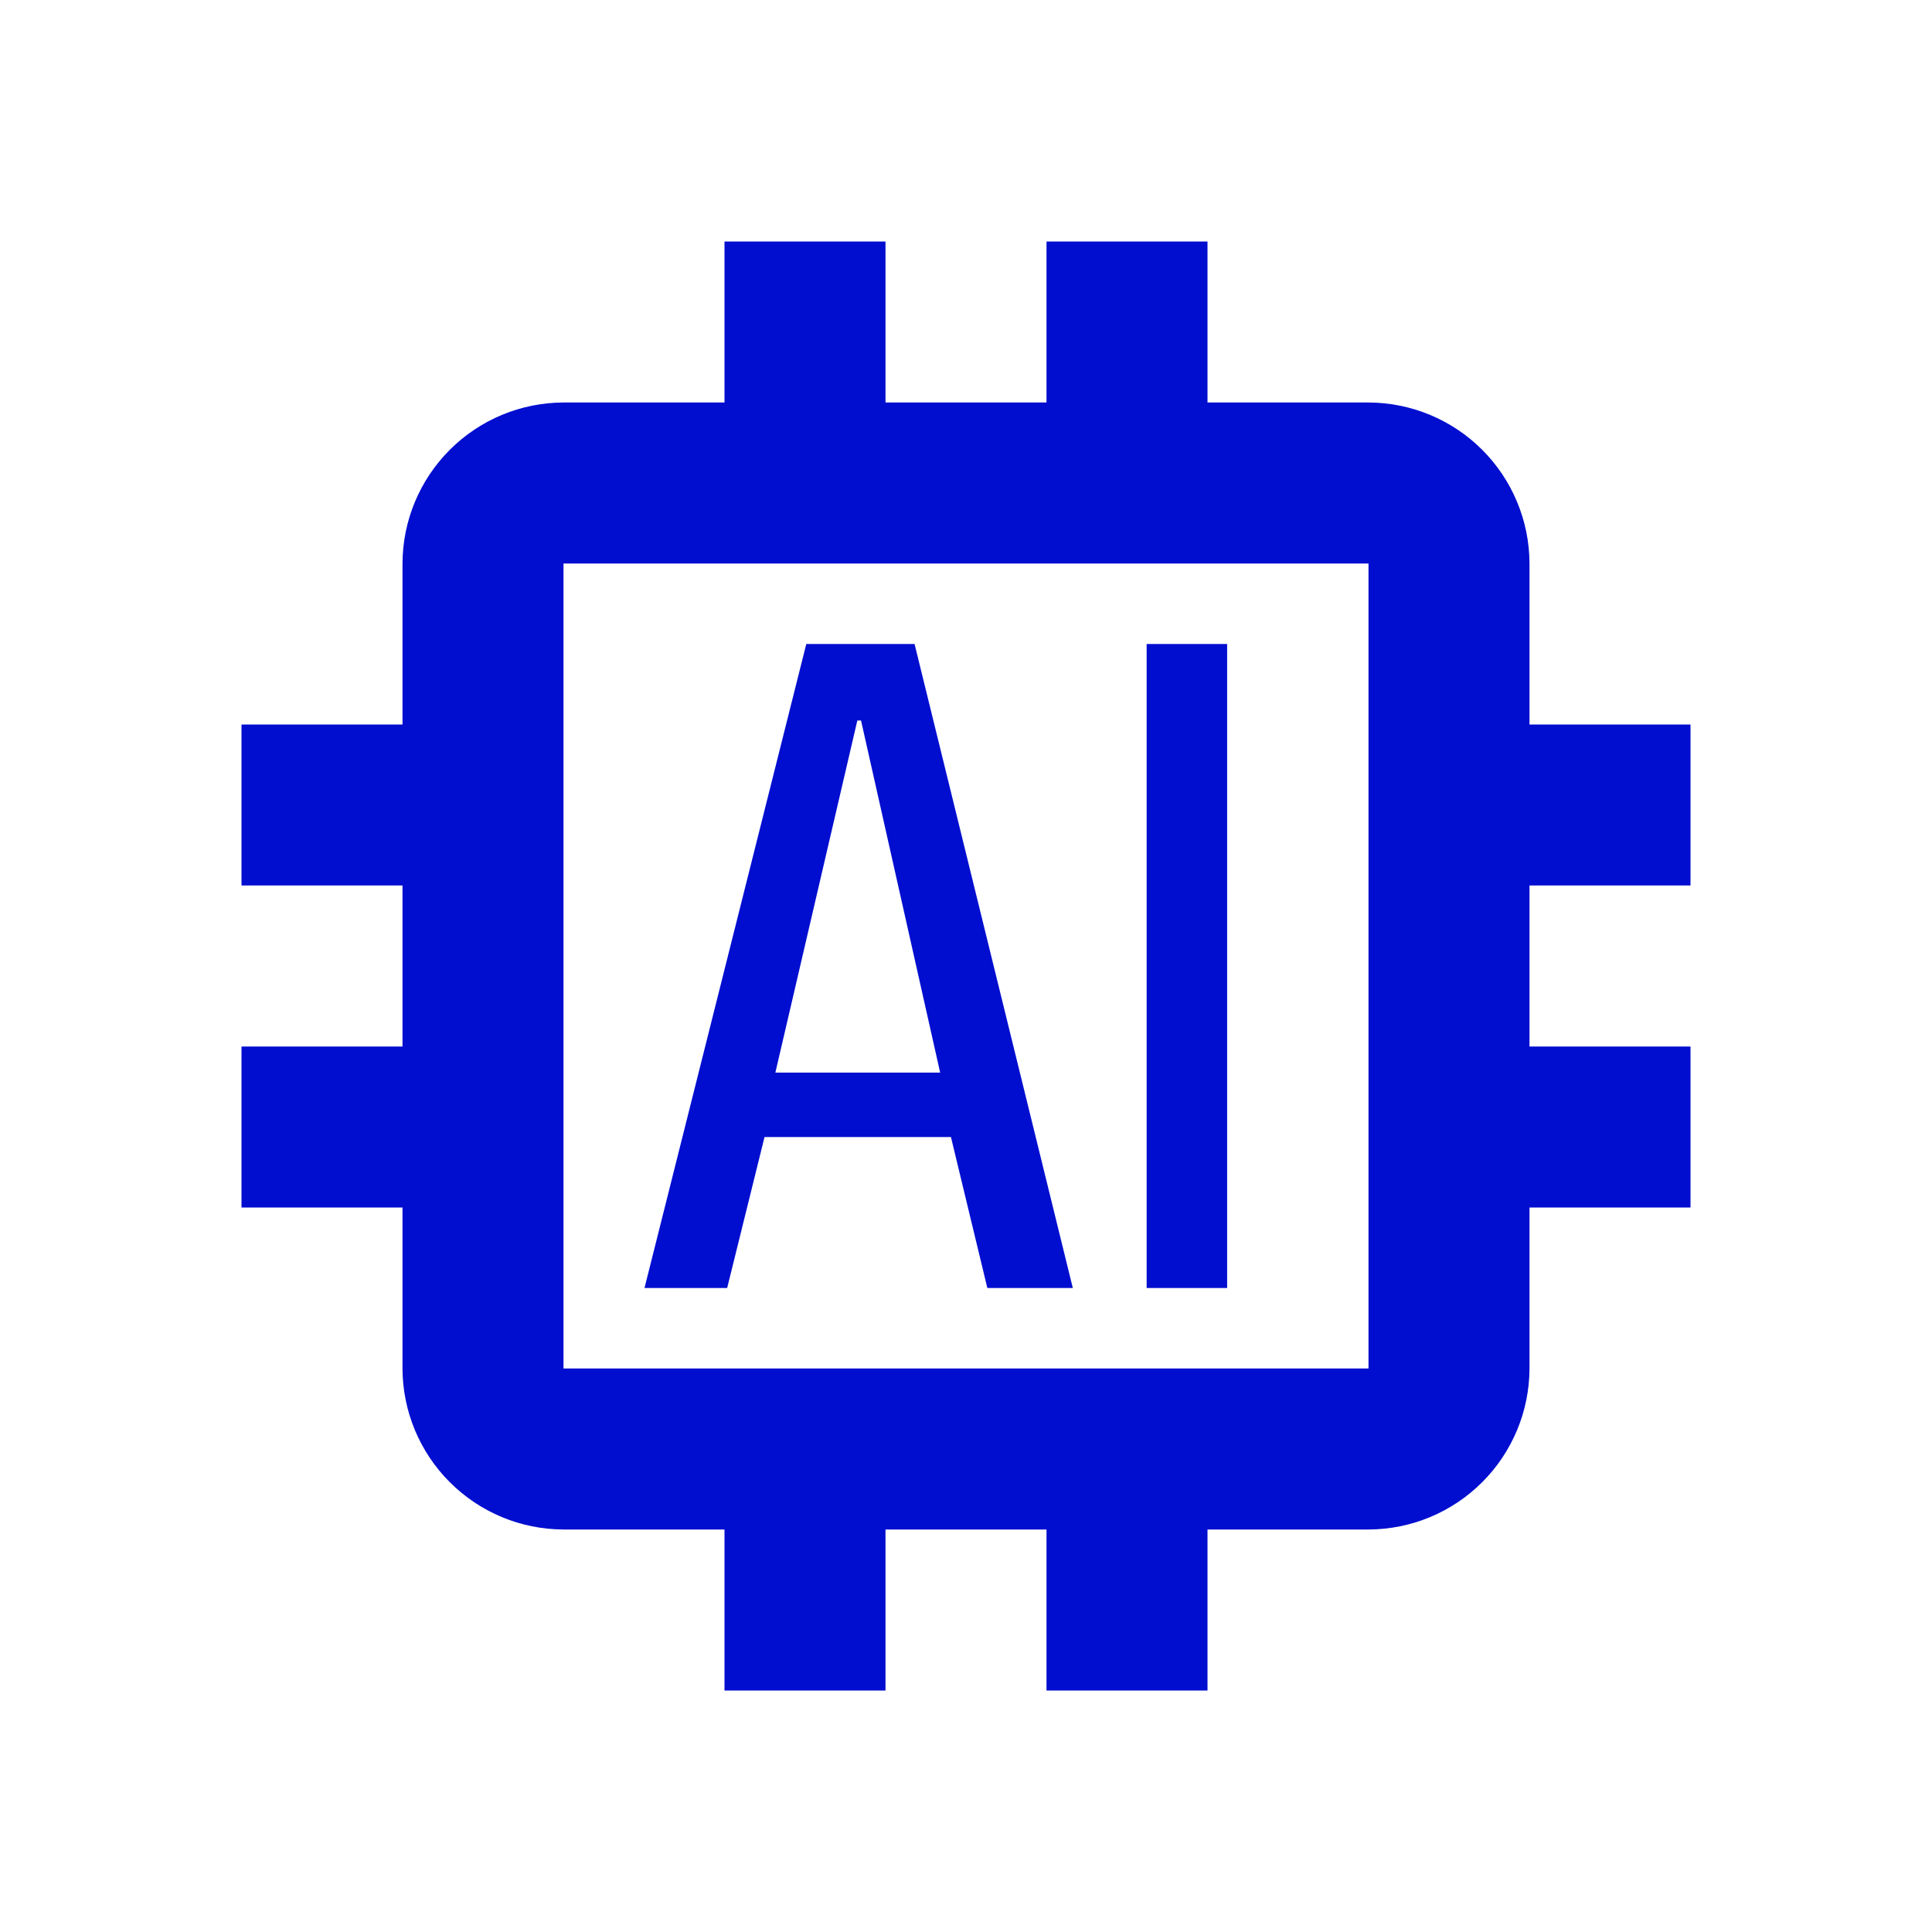<svg xmlns="http://www.w3.org/2000/svg" width="66" height="66" viewBox="0 0 66 66" fill="none"><path d="M57.75 30.25V24.75H52.25V19.25C52.246 17.793 51.665 16.396 50.634 15.366C49.604 14.335 48.207 13.754 46.75 13.75H41.25V8.25H35.75V13.75H30.25V8.25H24.75V13.75H19.25C17.793 13.754 16.396 14.335 15.366 15.366C14.335 16.396 13.754 17.793 13.75 19.25V24.75H8.25V30.25H13.75V35.75H8.25V41.25H13.75V46.75C13.754 48.207 14.335 49.604 15.366 50.634C16.396 51.665 17.793 52.246 19.25 52.25H24.75V57.75H30.25V52.25H35.75V57.75H41.25V52.25H46.75C48.207 52.246 49.604 51.665 50.634 50.634C51.665 49.604 52.246 48.207 52.25 46.75V41.25H57.75V35.75H52.25V30.25H57.75ZM46.75 46.75H19.25V19.25H46.75V46.75Z" fill="#010ED0"></path><path d="M31.243 22H27.544L22.017 44H24.841L26.117 38.844H32.486L33.729 44H36.649L31.243 22ZM26.488 36.641L29.288 24.613H29.414L32.117 36.641H26.488ZM39.171 22H41.921V44H39.171V22Z" fill="#010ED0"></path></svg>